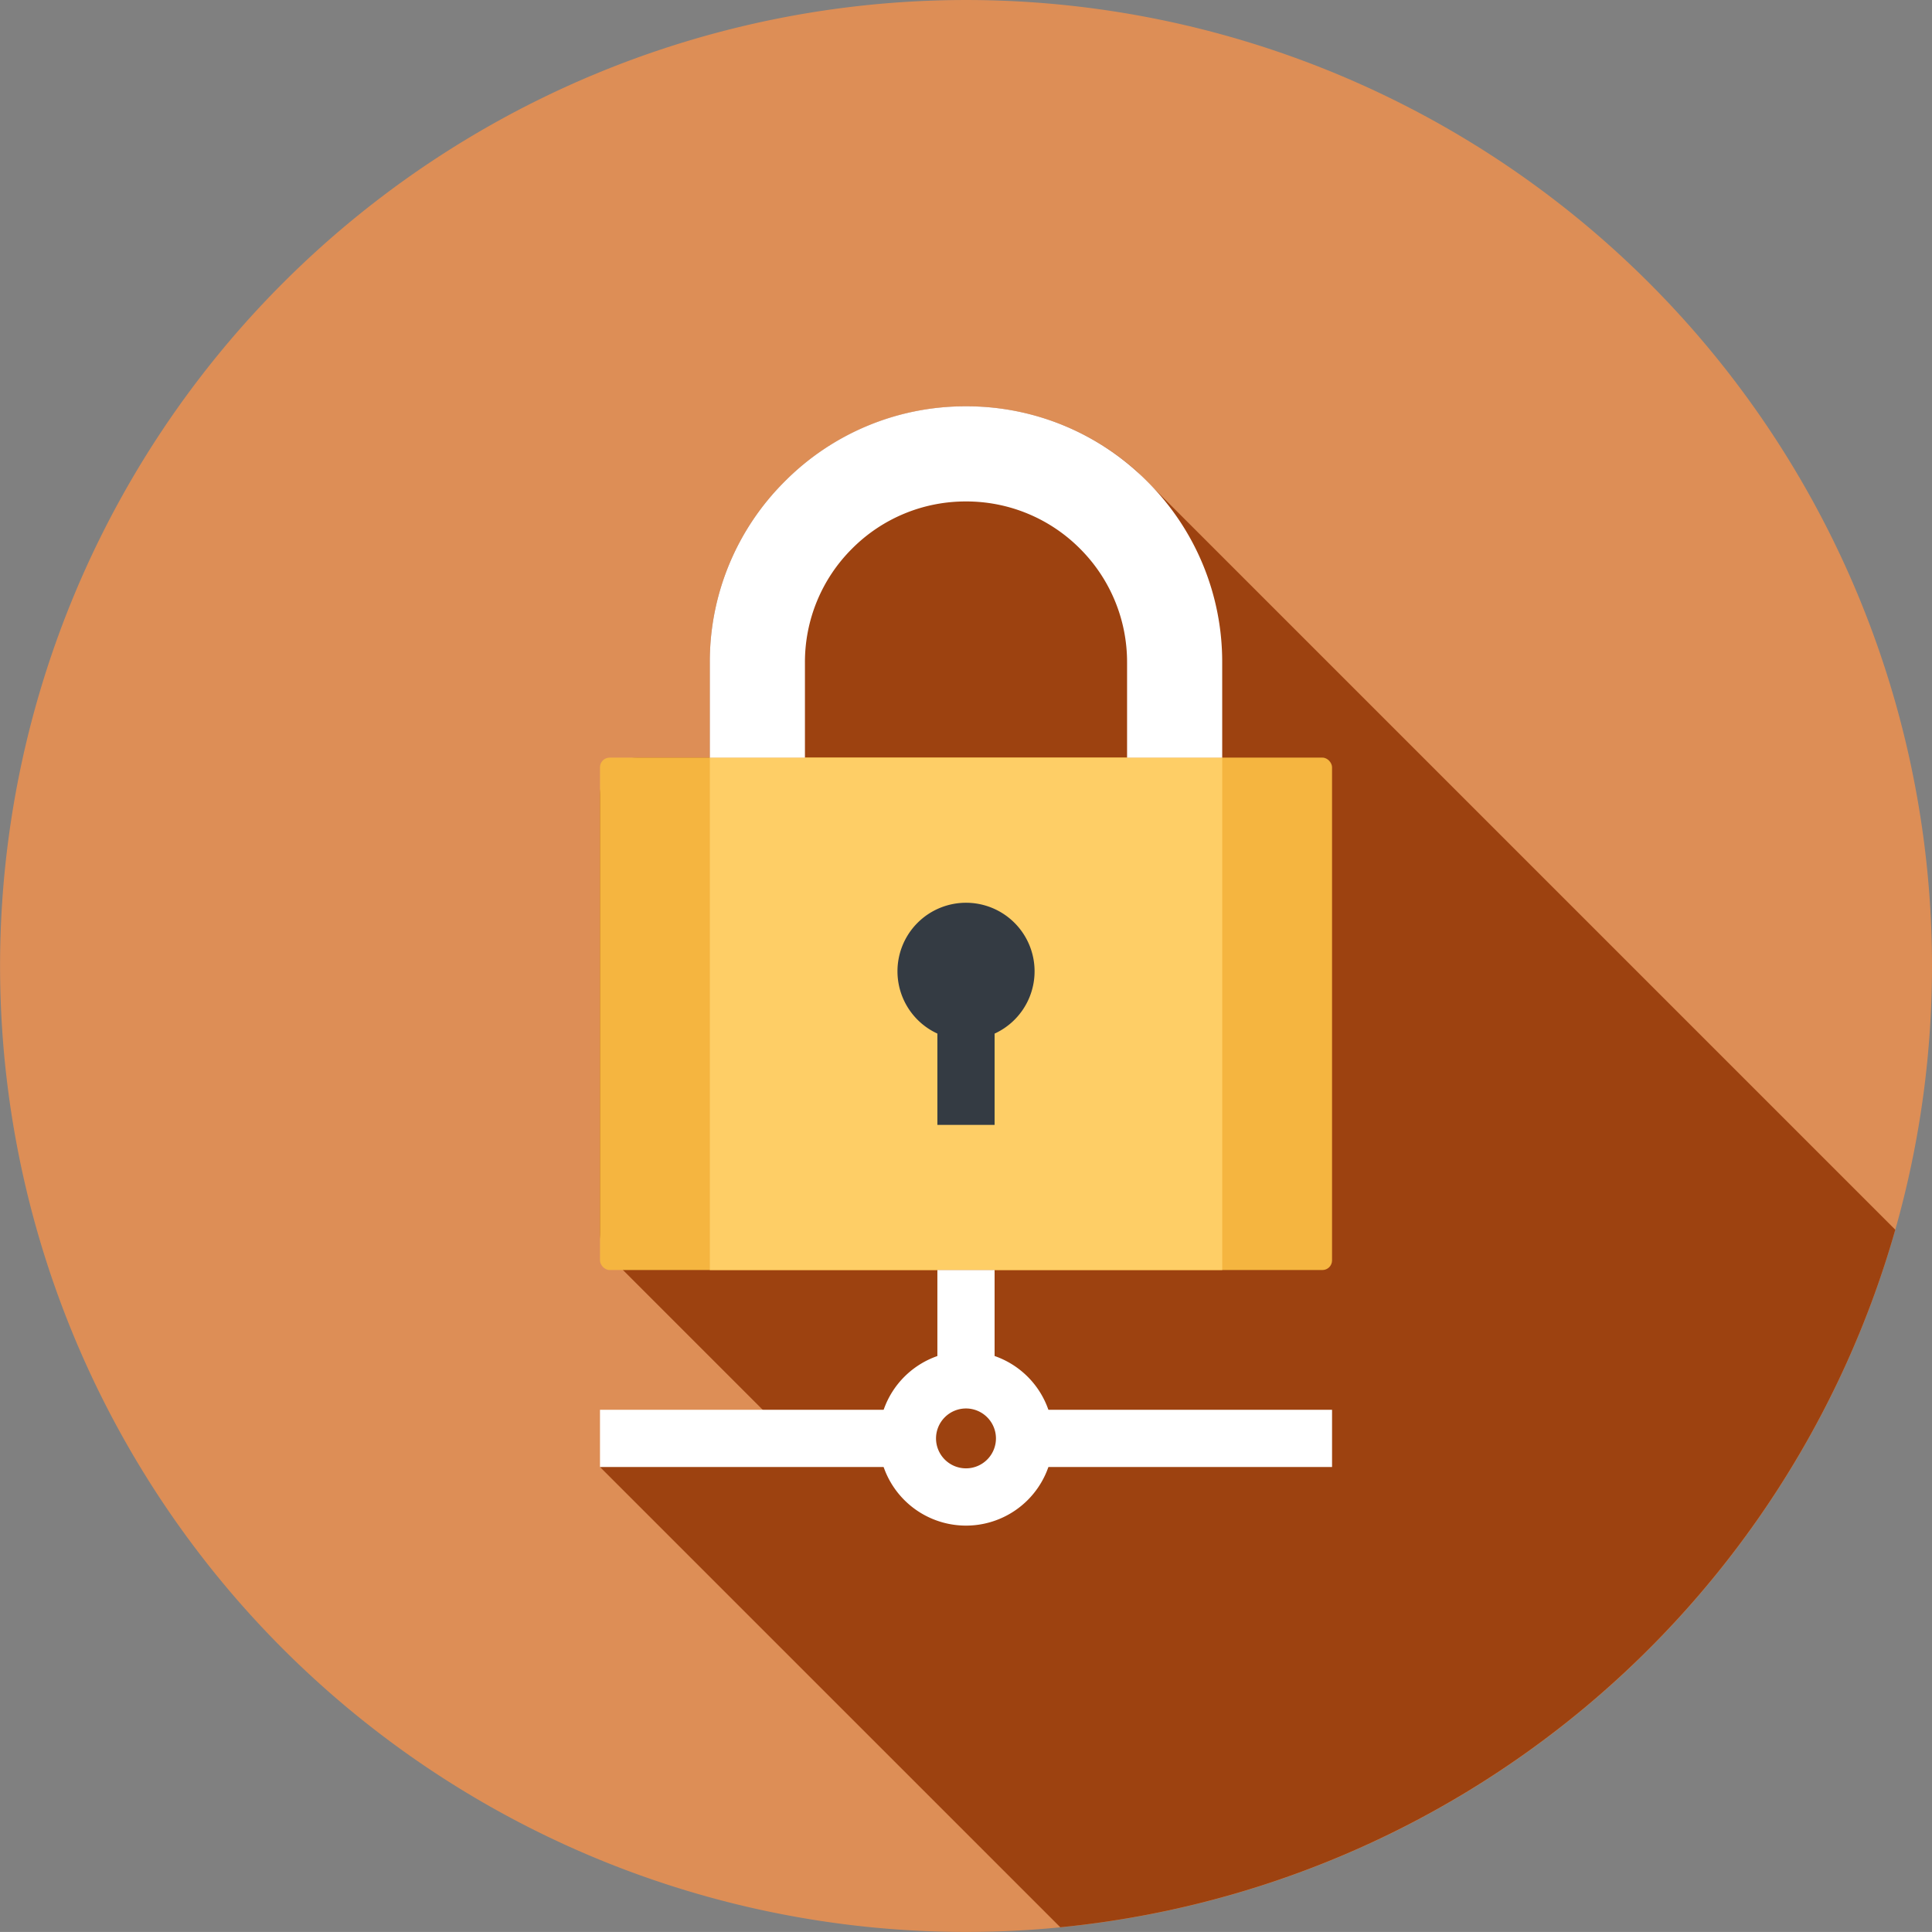 <svg xmlns="http://www.w3.org/2000/svg" width="146.214" height="146.21" viewBox="0 0 146.214 146.21">
  <rect x="0" y="0" width="146.214" height="146.21" fill="#808080" stroke="none"/>
  <g id="Gruppe_233" data-name="Gruppe 233" transform="translate(122.524 -251.326)">
    <path id="Pfad_765" data-name="Pfad 765" d="M23.69,324.427a73.108,73.108,0,0,1-73.1,73.109,73.112,73.112,0,0,1-73.109-73.109,73.108,73.108,0,0,1,73.109-73.1A73.1,73.1,0,0,1,23.69,324.427Z" transform="translate(0)" fill="#dd8e56"/>
    <path id="Pfad_766" data-name="Pfad 766" d="M-76,374.343a73.149,73.149,0,0,0,63.191-52.791l-55.893-55.893a.09.09,0,0,1-.047-.047l-1.368-1.364a.2.2,0,0,1-.047-.051,19.316,19.316,0,0,0-12.969-4.959,19.285,19.285,0,0,0-13.715,5.678,19.236,19.236,0,0,0-5.678,13.715v7.2h-5.48a2.84,2.84,0,0,0-2.833,2.829v33.119a2.871,2.871,0,0,0,.451,1.527l.832.839,11.037,11.037,2.137,2.137-14.453,2.192Z" transform="translate(33.72 22.839)" fill="#9d4210"/>
    <rect id="Rechteck_76" data-name="Rechteck 76" width="55.403" height="38.779" rx="0.729" transform="translate(-77.117 308.663)" fill="#f5b540"/>
    <rect id="Rechteck_77" data-name="Rechteck 77" width="38.779" height="38.779" transform="translate(-68.805 308.663)" fill="#fece66"/>
    <g id="Gruppe_234" data-name="Gruppe 234" transform="translate(-54.603 319.647)">
      <g id="Gruppe_233-2" data-name="Gruppe 233">
        <path id="Pfad_767" data-name="Pfad 767" d="M-94.671,274.094a5.19,5.19,0,0,1-5.188,5.188,5.19,5.19,0,0,1-5.188-5.188,5.187,5.187,0,0,1,5.188-5.188A5.187,5.187,0,0,1-94.671,274.094Z" transform="translate(105.047 -268.906)" fill="#343b43"/>
        <rect id="Rechteck_78" data-name="Rechteck 78" width="4.33" height="7.442" transform="translate(3.021 9.369)" fill="#343b43"/>
      </g>
    </g>
    <path id="Pfad_768" data-name="Pfad 768" d="M-69.924,285.825h-7.2v-7.2a12.117,12.117,0,0,0-3.568-8.62,12.124,12.124,0,0,0-8.62-3.568,12.111,12.111,0,0,0-8.62,3.568,12.105,12.105,0,0,0-3.571,8.62v7.2h-7.2v-7.2a19.247,19.247,0,0,1,5.678-13.711,19.247,19.247,0,0,1,13.711-5.678,19.244,19.244,0,0,1,13.707,5.678,19.25,19.25,0,0,1,5.682,13.711Z" transform="translate(39.897 22.839)" fill="#fff"/>
    <g id="Gruppe_235" data-name="Gruppe 235" transform="translate(-77.117 347.442)">
      <rect id="Rechteck_79" data-name="Rechteck 79" width="4.33" height="8.122" transform="translate(25.534)" fill="#fff"/>
      <rect id="Rechteck_80" data-name="Rechteck 80" width="23.079" height="4.33" transform="translate(0 10.577)" fill="#fff"/>
      <rect id="Rechteck_81" data-name="Rechteck 81" width="23.083" height="4.33" transform="translate(32.32 10.577)" fill="#fff"/>
      <path id="Pfad_769" data-name="Pfad 769" d="M-98.811,290.837a6.6,6.6,0,0,1-6.6-6.6,6.605,6.605,0,0,1,6.6-6.6,6.6,6.6,0,0,1,6.6,6.6A6.6,6.6,0,0,1-98.811,290.837Zm0-8.865a2.271,2.271,0,0,0-2.27,2.266,2.269,2.269,0,0,0,2.27,2.266,2.268,2.268,0,0,0,2.266-2.266A2.271,2.271,0,0,0-98.811,281.972Z" transform="translate(126.512 -271.495)" fill="#fff"/>
    </g>
  </g>
</svg>
